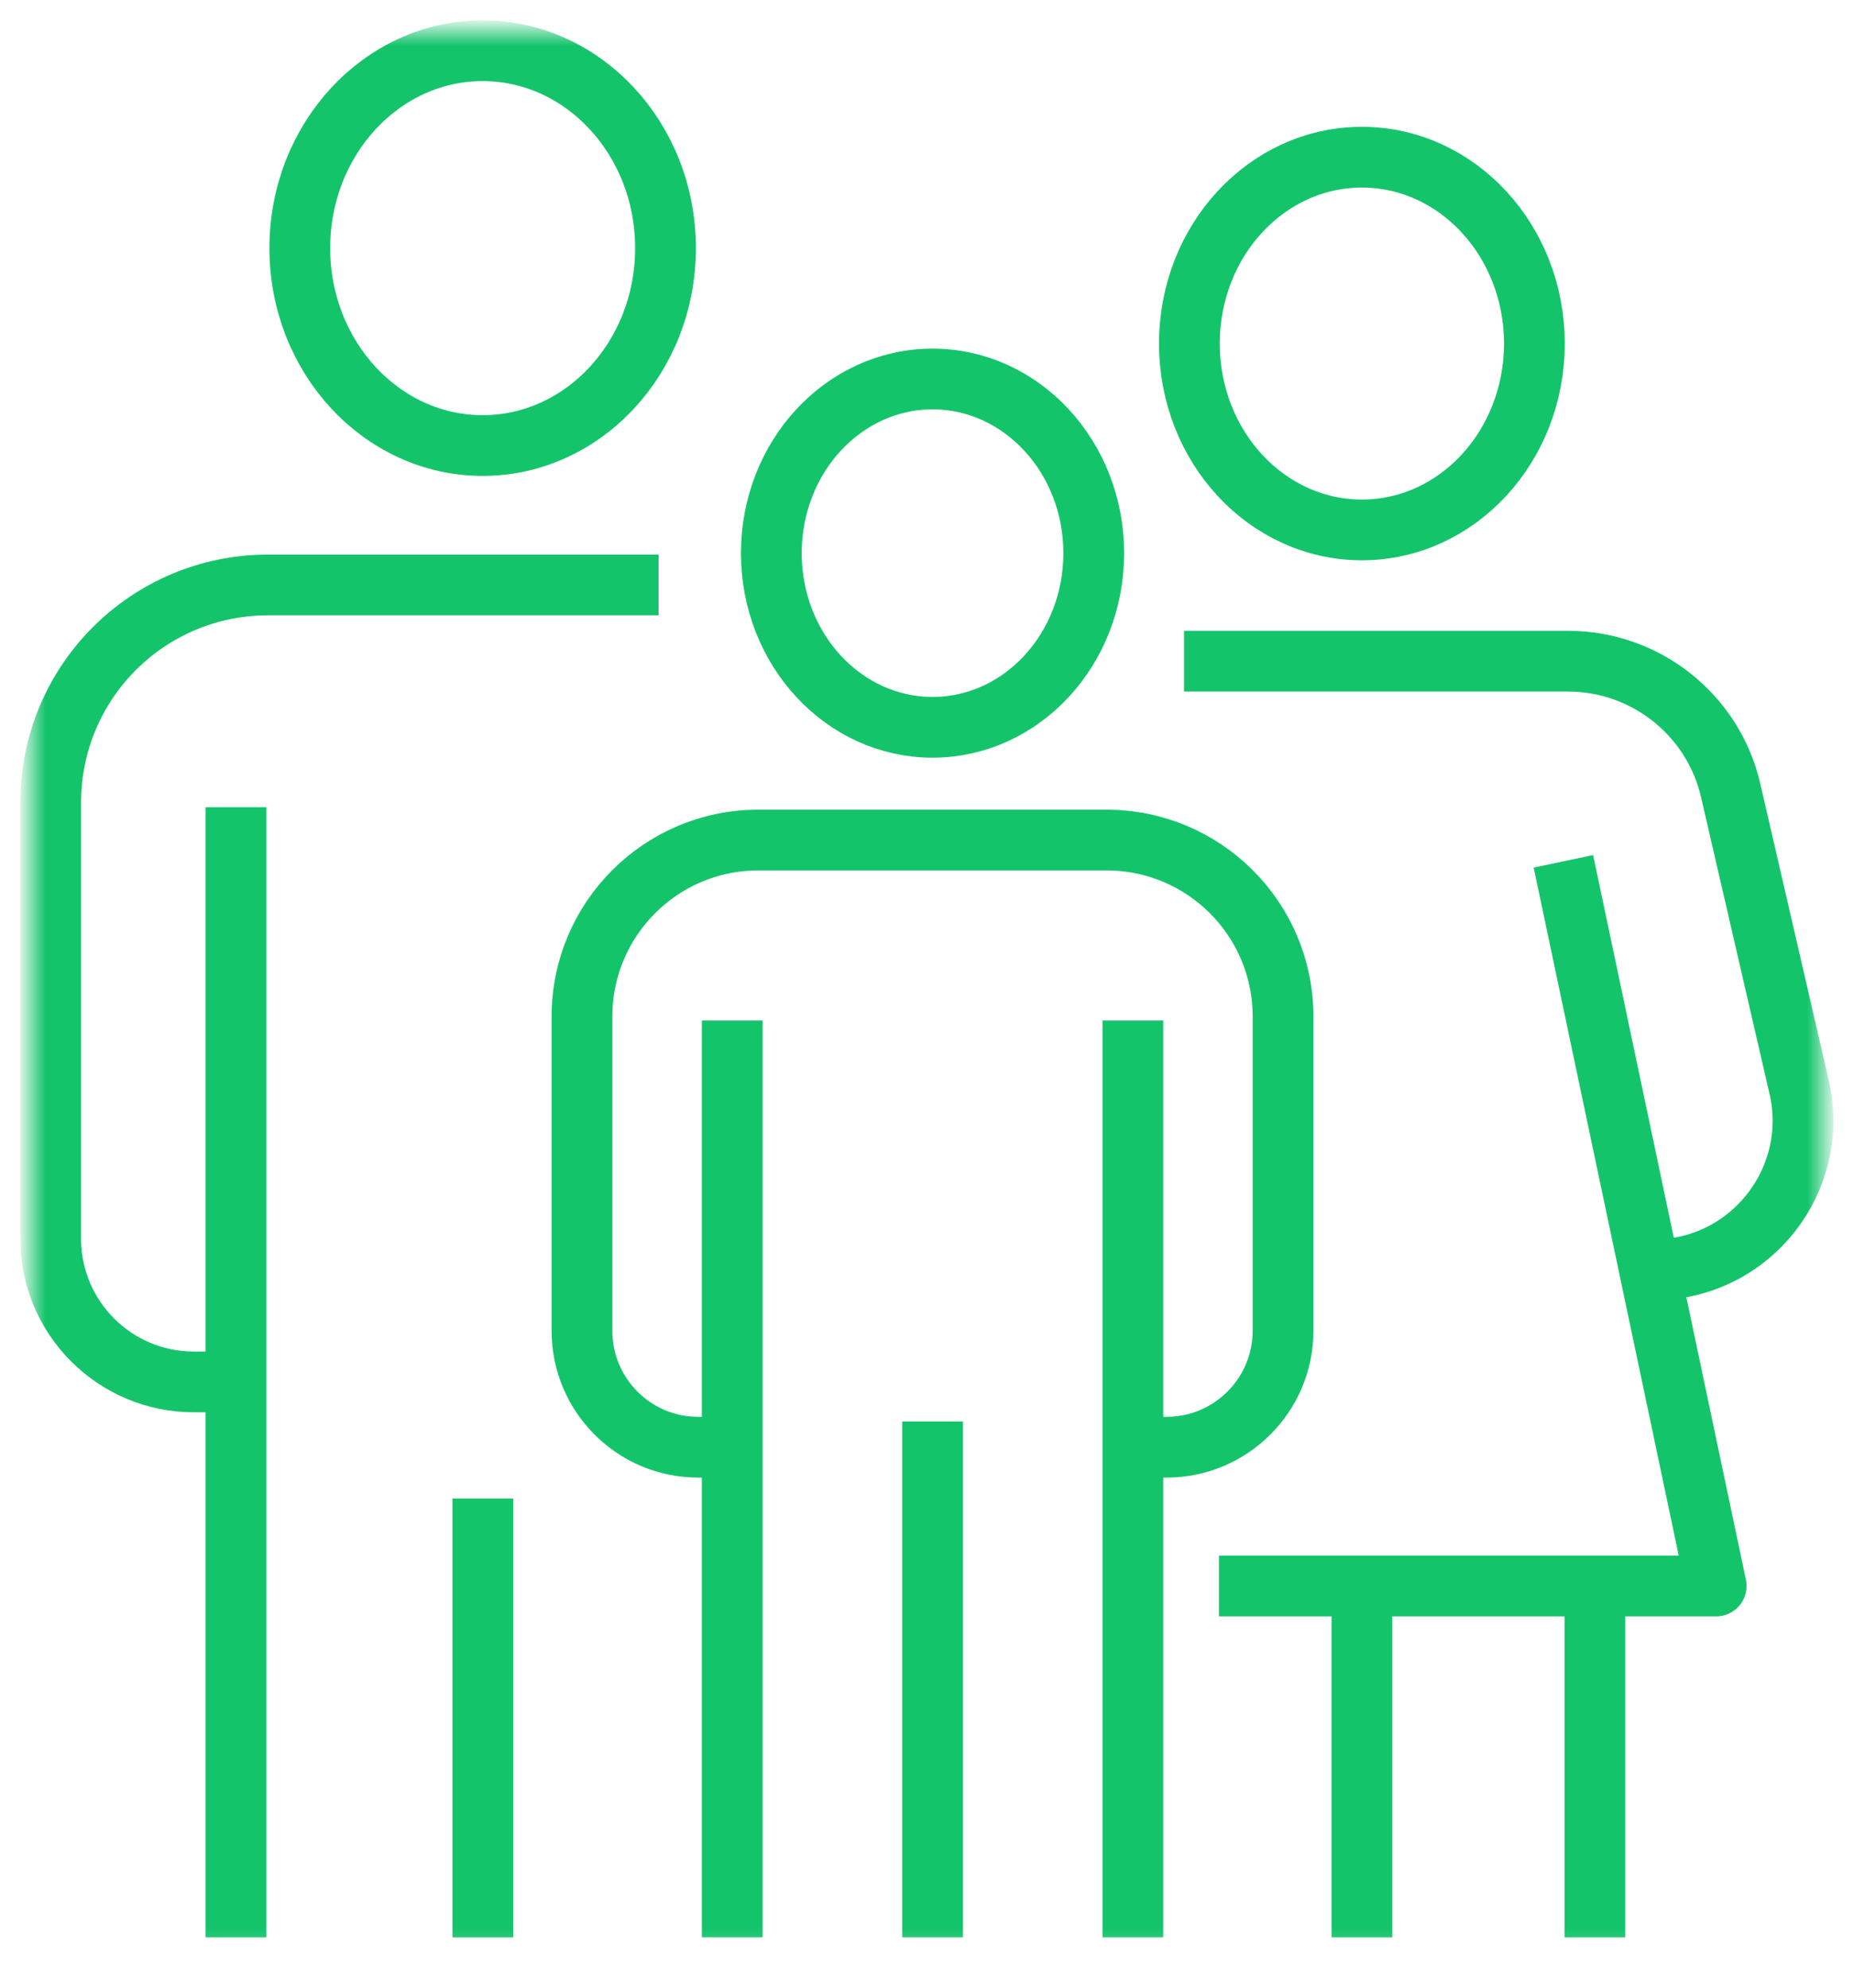 <svg xmlns="http://www.w3.org/2000/svg" width="61.037" height="65.46" fill="none" viewBox="0 0 61.037 65.46">
  <mask id="a" width="59.037" height="63.46" x="1" y="1" mask-type="alpha" maskUnits="userSpaceOnUse">
    <g style="mix-blend-mode:normal">
      <path fill="#C4C4C4" d="M1 1h59.037v63.46H1z"/>
      <path stroke="#14C46B" stroke-width="2" d="M1 1h59.037v63.46H1z"/>
    </g>
  </mask>
  <g mask="url(#a)">
    <path stroke="#14C46B" stroke-linejoin="round" stroke-width="2" d="M15.89 14.67c3.32 0 6.02-2.91 6.02-6.5s-2.7-6.5-6.02-6.5c-3.32 0-6.02 2.91-6.02 6.5s2.7 6.5 6.02 6.5Z" style="mix-blend-mode:normal"/>
  </g>
  <g mask="url(#a)">
    <path stroke="#14C46B" stroke-linejoin="round" stroke-width="2" d="M7.39 45.5H6.38c-2.6 0-4.71-2.11-4.71-4.71V26.42c0-3.96 3.2-7.16 7.16-7.16h12.85" style="mix-blend-mode:normal"/>
  </g>
  <g mask="url(#a)">
    <path stroke="#14C46B" stroke-width="2" d="M7.768 26.578v37.211" style="mix-blend-mode:normal"/>
  </g>
  <g mask="url(#a)">
    <path stroke="#14C46B" stroke-width="2" d="M15.896 49.34v14.45" style="mix-blend-mode:normal"/>
  </g>
  <g mask="url(#a)">
    <ellipse cx="44.836" cy="11.312" stroke="#14C46B" stroke-linejoin="round" stroke-width="2" rx="5.679" ry="6.136" style="mix-blend-mode:normal"/>
  </g>
  <g mask="url(#a)">
    <path stroke="#14C46B" stroke-linejoin="round" stroke-width="2" d="M38.98 21.77h12.64c2.56 0 4.79 1.77 5.36 4.27l2.25 9.75c.71 3.08-1.63 6.02-4.79 6.02" style="mix-blend-mode:normal"/>
  </g>
  <g mask="url(#a)">
    <path stroke="#14C46B" stroke-width="2" d="M52.507 52.225v11.564" style="mix-blend-mode:normal"/>
  </g>
  <g mask="url(#a)">
    <path stroke="#14C46B" stroke-width="2" d="M44.837 52.225v11.564" style="mix-blend-mode:normal"/>
  </g>
  <g mask="url(#a)">
    <path stroke="#14C46B" stroke-linejoin="round" stroke-width="2" d="m51.47 28.36 5.03 23.86H40.13" style="mix-blend-mode:normal"/>
  </g>
  <g mask="url(#a)">
    <ellipse cx="30.701" cy="18.213" stroke="#14C46B" stroke-linejoin="round" stroke-width="2" rx="5.307" ry="5.734" style="mix-blend-mode:normal"/>
  </g>
  <g mask="url(#a)">
    <path stroke="#14C46B" stroke-linejoin="round" stroke-width="2" d="M23.8 47.65h-.82c-2.11 0-3.82-1.72-3.82-3.83V33.47c0-3.21 2.6-5.81 5.8-5.81h11.47c3.21 0 5.81 2.6 5.81 5.81v10.35c0 2.11-1.72 3.83-3.83 3.83h-1.06" style="mix-blend-mode:normal"/>
  </g>
  <g mask="url(#a)">
    <path stroke="#14C46B" stroke-width="2" d="M24.107 33.601v30.187" style="mix-blend-mode:normal"/>
  </g>
  <g mask="url(#a)">
    <path stroke="#14C46B" stroke-width="2" d="M37.296 33.601v30.187" style="mix-blend-mode:normal"/>
  </g>
  <g mask="url(#a)">
    <path stroke="#14C46B" stroke-width="2" d="M30.702 46.804v16.984" style="mix-blend-mode:normal"/>
  </g>
</svg>
